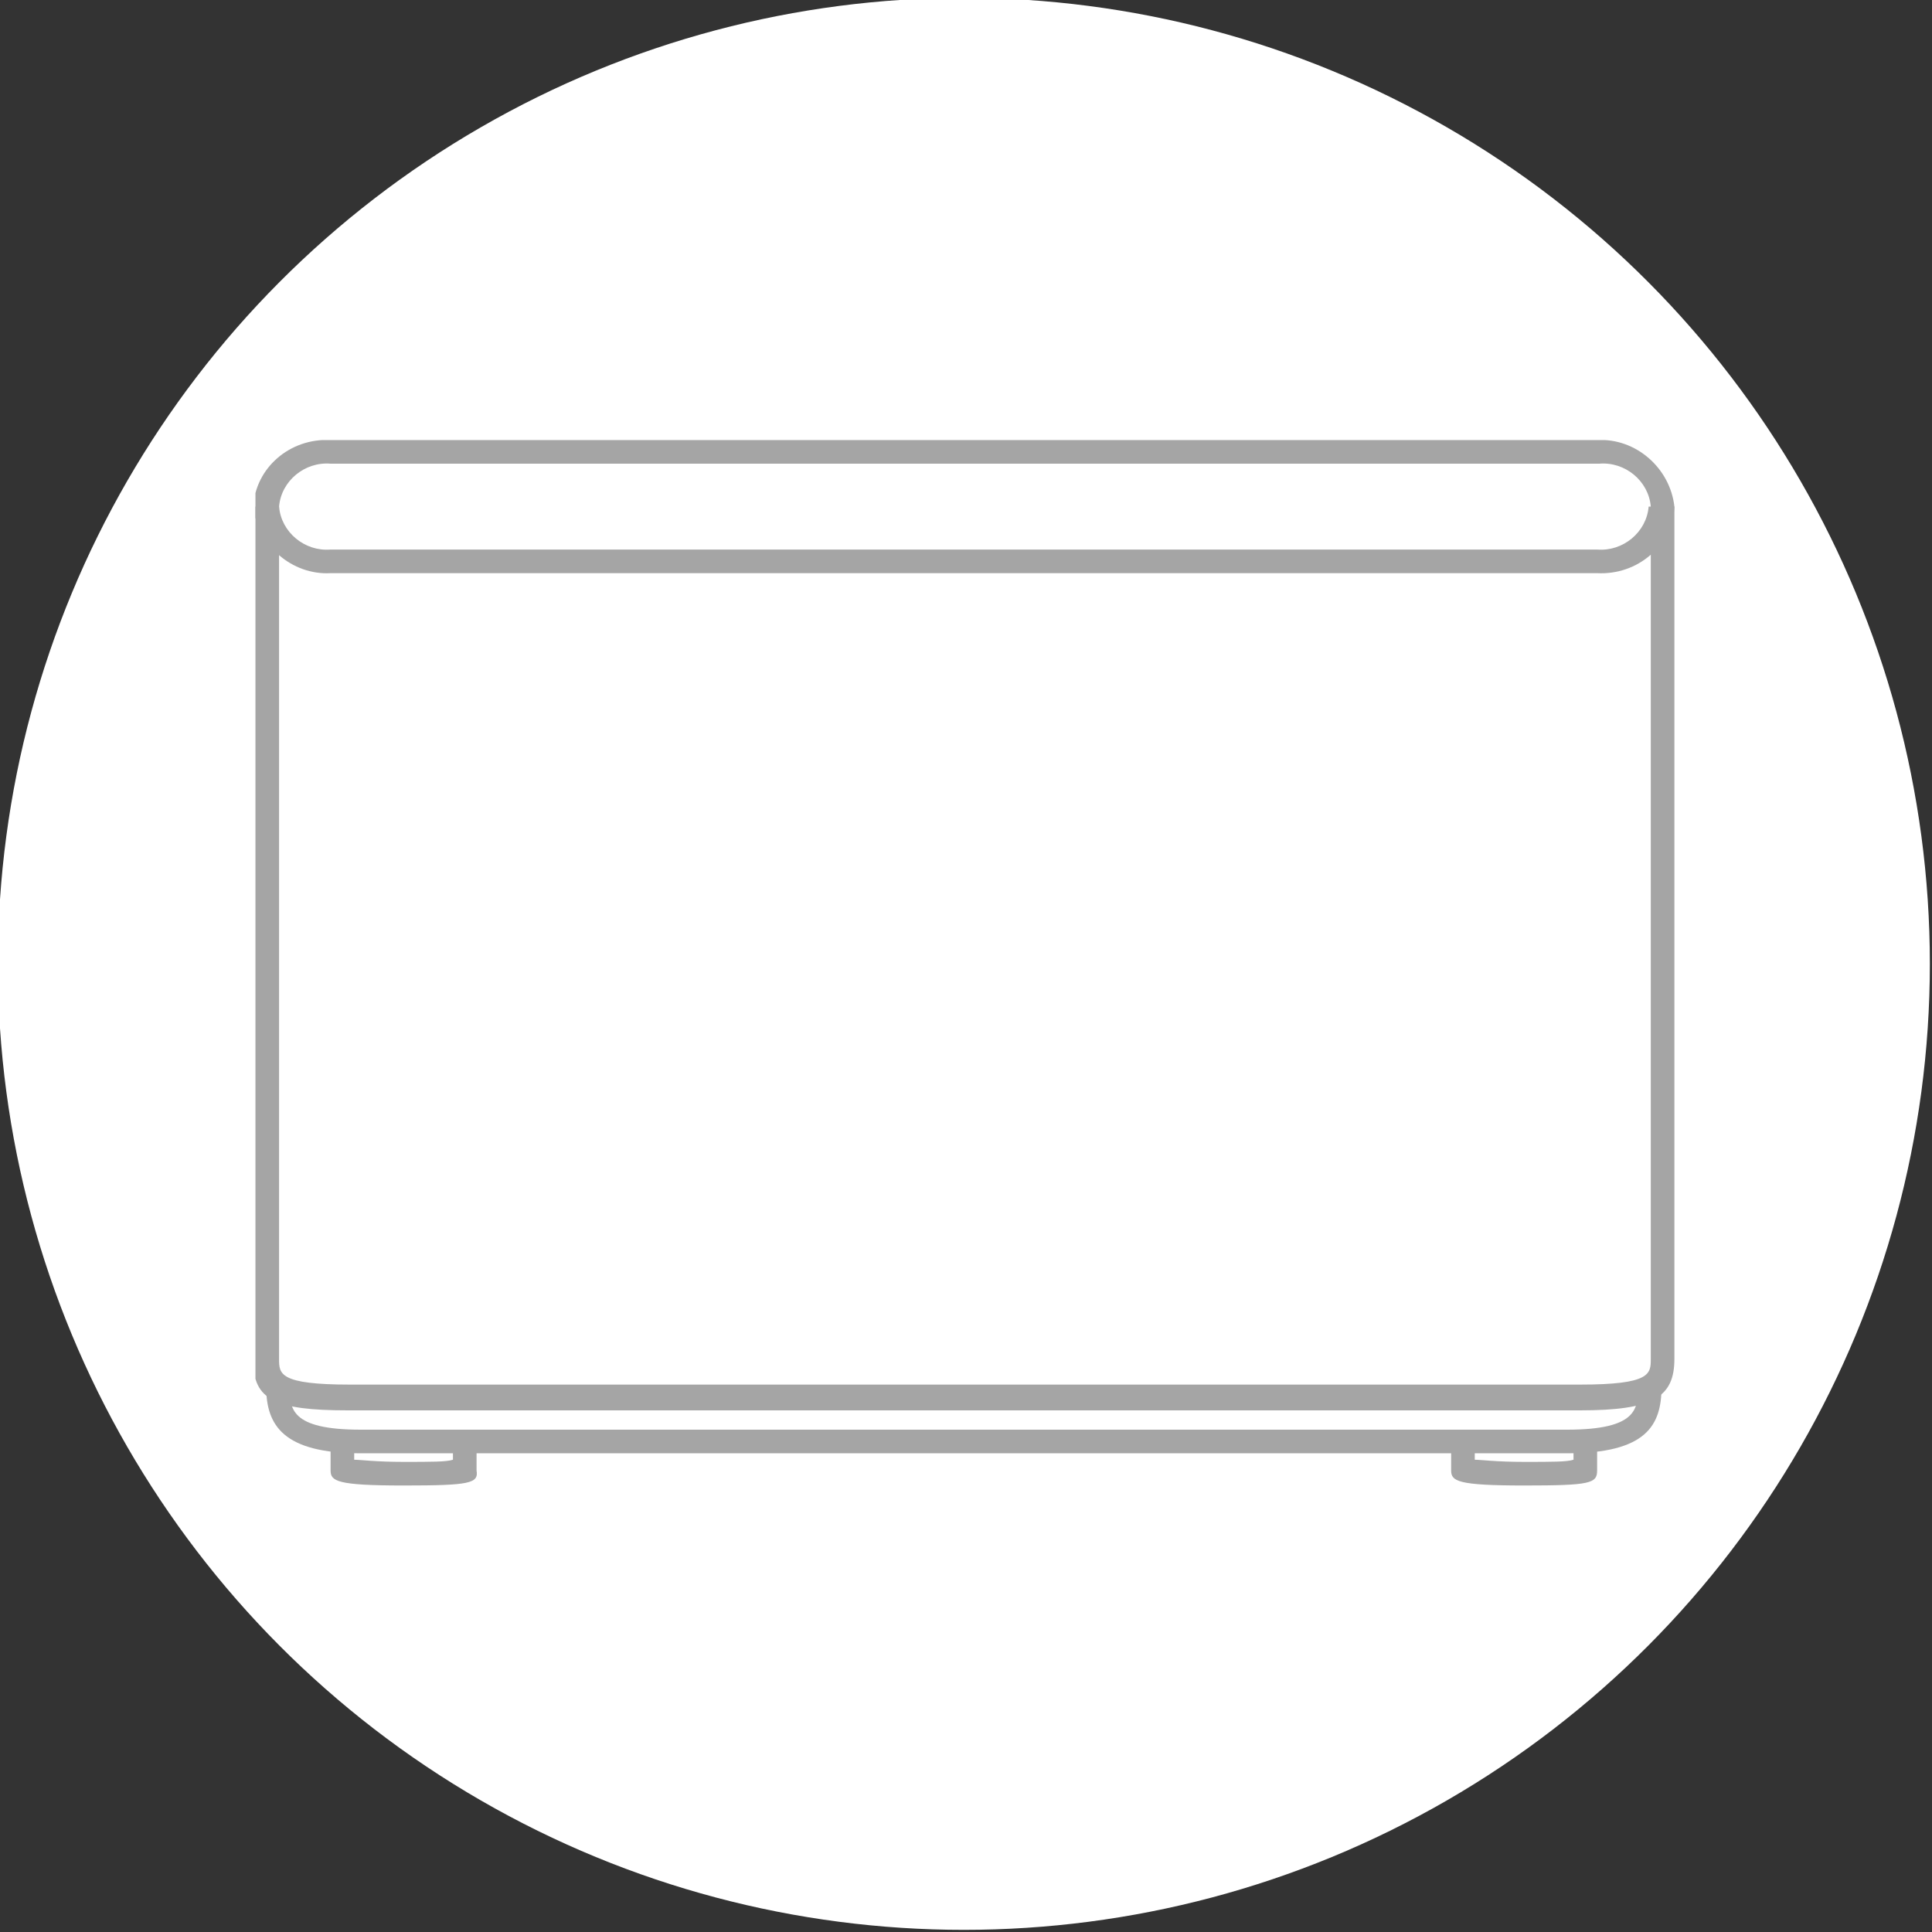 <?xml version="1.0" encoding="utf-8"?>
<!-- Generator: Adobe Illustrator 26.0.1, SVG Export Plug-In . SVG Version: 6.00 Build 0)  -->
<svg version="1.1" id="レイヤー_1" xmlns="http://www.w3.org/2000/svg" xmlns:xlink="http://www.w3.org/1999/xlink" x="0px"
	 y="0px" viewBox="0 0 90 90" style="enable-background:new 0 0 90 90;" xml:space="preserve">
<rect x="0" y="0" width="90" height="90" fill="#333333" stroke="none"/>
<style type="text/css">
	.st0{fill:#FFFFFF;}
	.st1{clip-path:url(#SVGID_00000008854100571096160980000008230238055619262379_);}
	.st2{fill:#A5A5A5;}
</style>
<circle class="st0" cx="44.9" cy="44.9" r="45"/>
<g>
	<defs>
		<rect id="SVGID_1_" x="11.9" y="20.5" width="66.1" height="48.7"/>
	</defs>
	<clipPath id="SVGID_00000067950779287169095510000013321213314173001356_">
		<use xlink:href="#SVGID_1_"  style="overflow:visible;"/>
	</clipPath>
	
		<g id="グループ_101" transform="translate(0 0)" style="clip-path:url(#SVGID_00000067950779287169095510000013321213314173001356_);">
		<path id="パス_6" class="st2" d="M18.8,69.2c-3.1,0-3.4-0.2-3.4-0.7v-1.4h1.1V68c0.3,0,1,0.1,2.3,0.1s2,0,2.3-0.1v-0.9h1.1v1.4
			C22.3,69.1,21.9,69.2,18.8,69.2"/>
		<path id="パス_7" class="st2" d="M73,67.7H16.8c-3.6,0-4.4-1.3-4.4-3.1h1.1c0,1,0,2,3.3,2H73c3.3,0,3.3-1,3.3-2h1.1
			C77.4,66.4,76.7,67.7,73,67.7"/>
		<path id="パス_8" class="st2" d="M71,69.2c-3.1,0-3.4-0.2-3.4-0.7v-1.4h1.1V68c0.3,0,1,0.1,2.3,0.1s2,0,2.3-0.1v-0.9h1.1v1.4
			C74.4,69.1,74.1,69.2,71,69.2"/>
		<path id="パス_9" class="st2" d="M73.6,65.7H16.2c-3.4,0-4.4-0.5-4.4-2.3V23.6c0.1-1.8,1.7-3.2,3.6-3.1h59
			c1.8-0.1,3.4,1.3,3.6,3.1v39.7C78,65.1,77,65.7,73.6,65.7 M15.4,21.6c-1.2-0.1-2.3,0.8-2.4,2v39.7c0,0.7,0,1.2,3.3,1.2h57.3
			c3.3,0,3.3-0.5,3.3-1.2V23.6c-0.1-1.2-1.2-2.1-2.4-2H15.4z"/>
		<path id="パス_10" class="st2" d="M15.4,26.7c-1.8,0.1-3.4-1.3-3.6-3.1H13c0.1,1.2,1.2,2.1,2.4,2h59c1.2,0.1,2.3-0.8,2.4-2H78
			c-0.1,1.8-1.7,3.2-3.6,3.1H15.4z"/>
	</g>
</g>
</svg>
